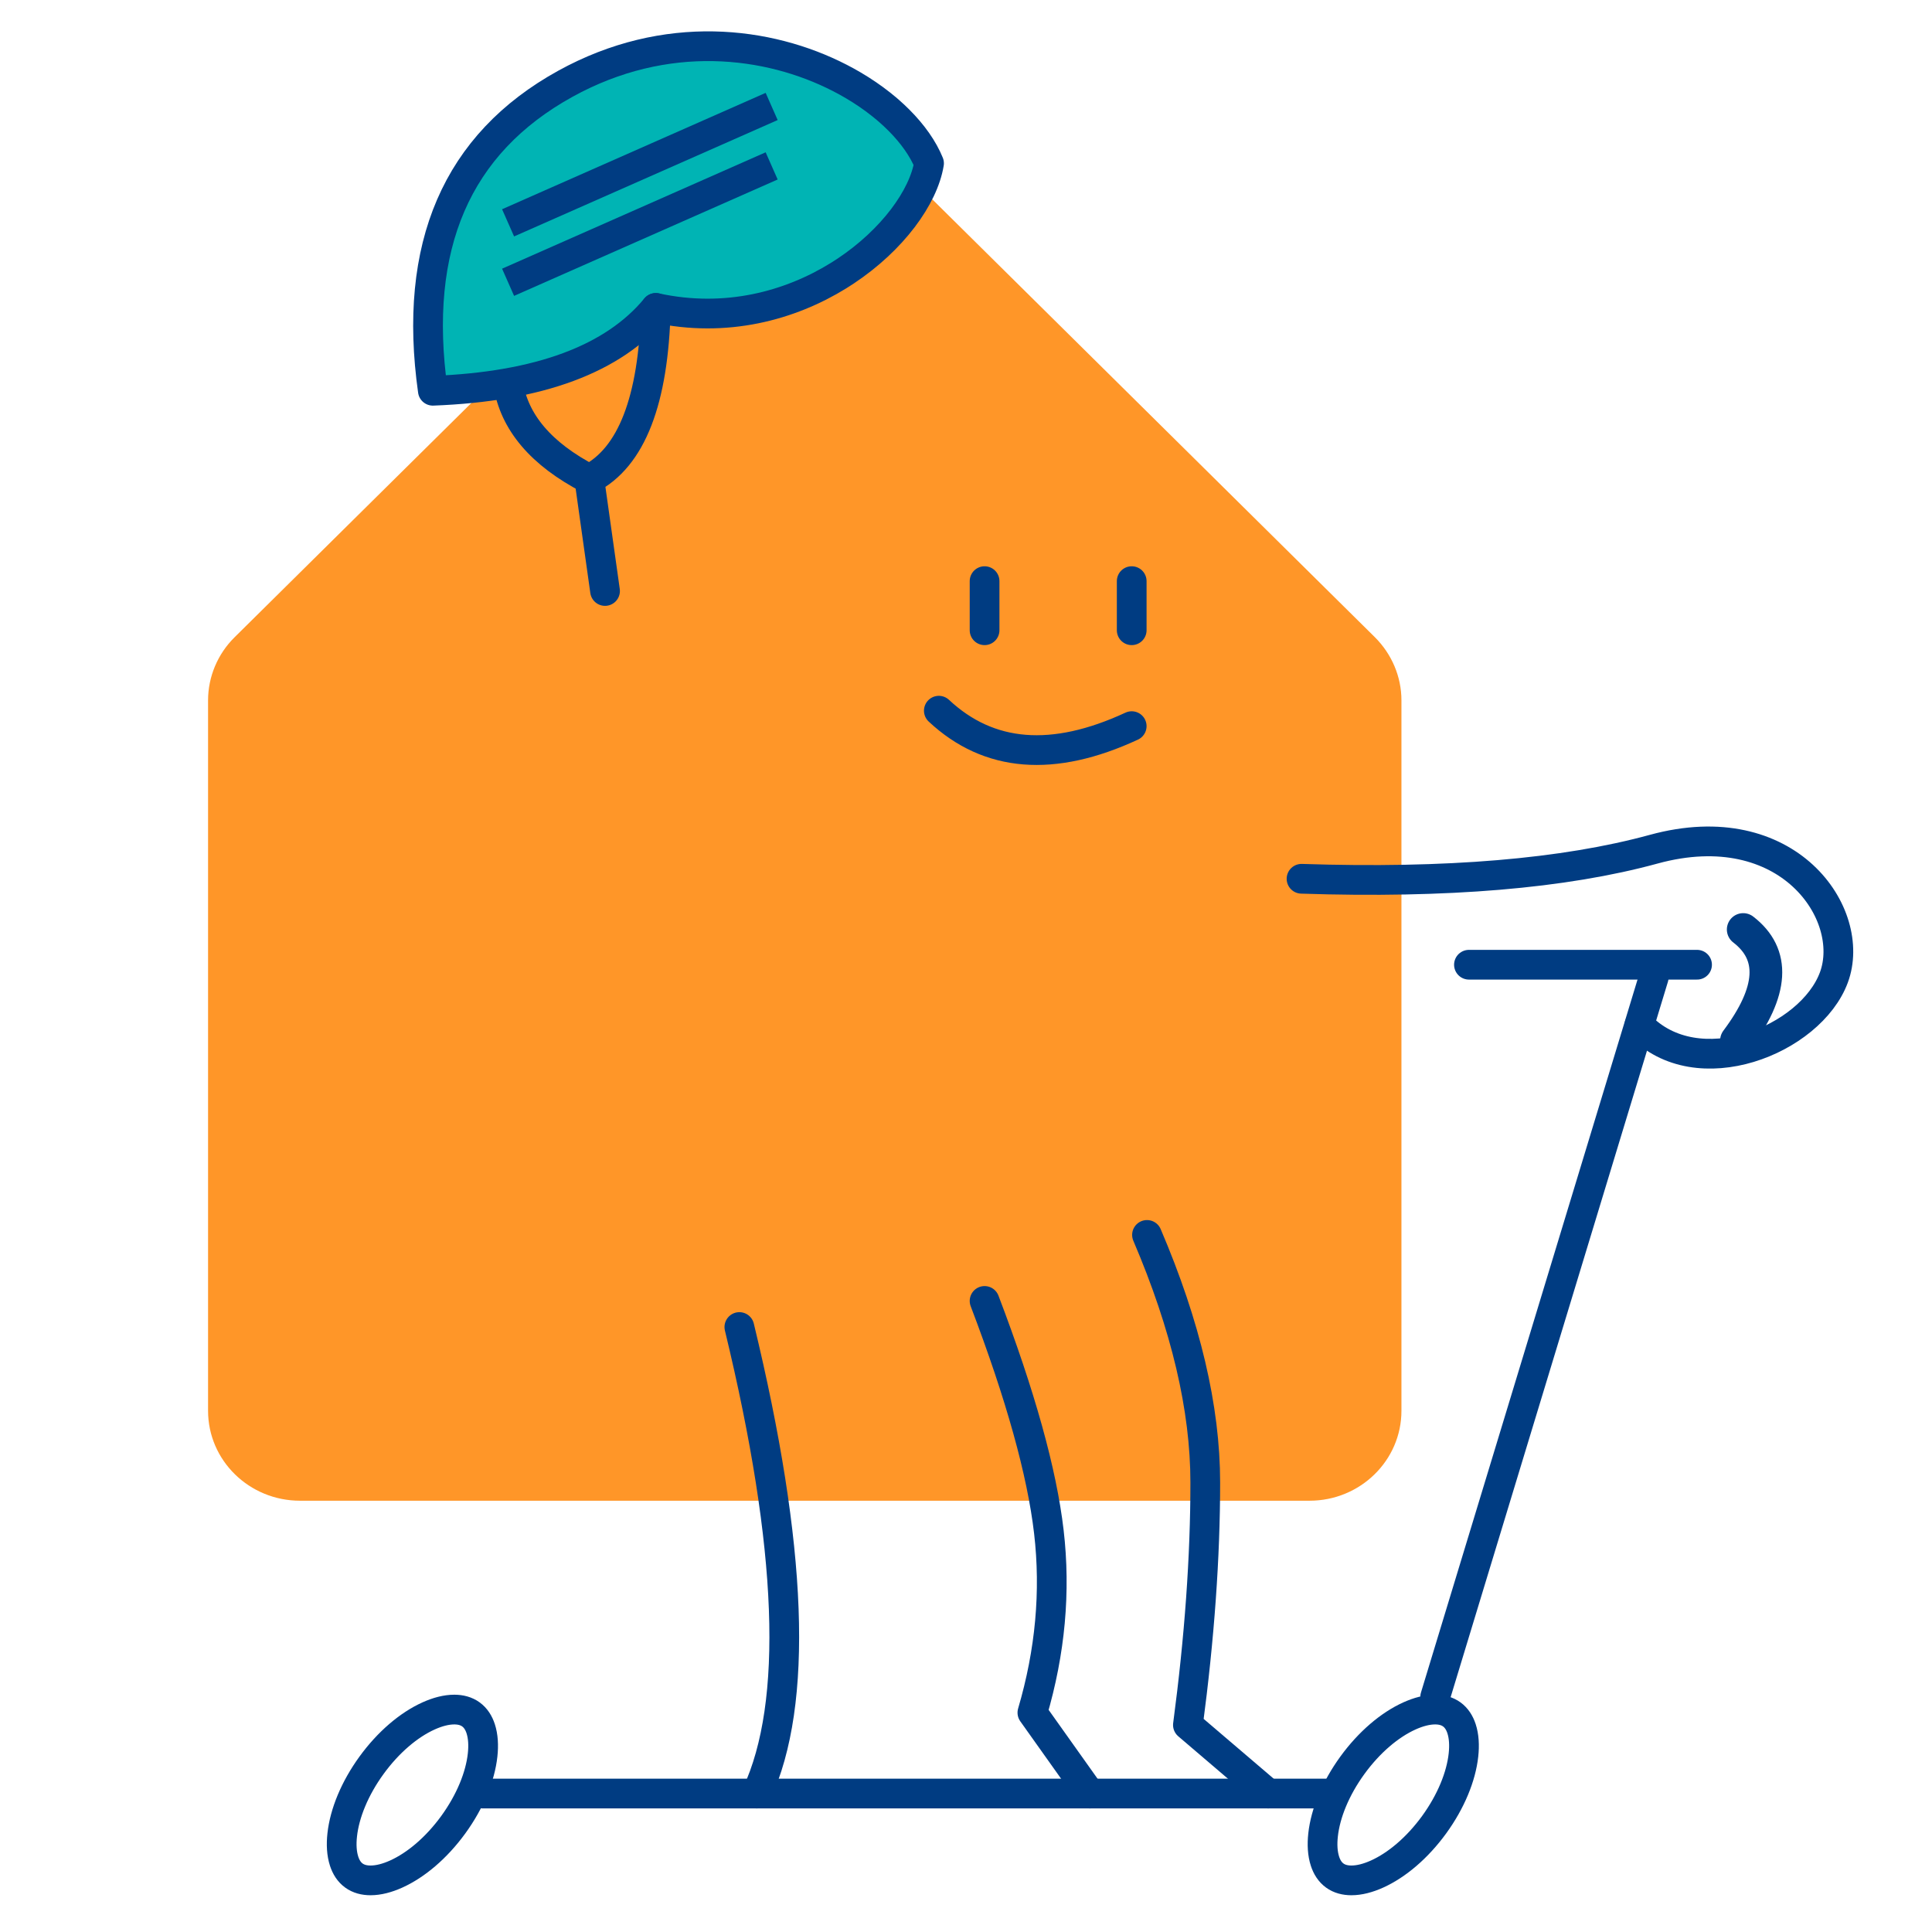 <?xml version="1.0" encoding="UTF-8"?>
<svg xmlns="http://www.w3.org/2000/svg" xmlns:xlink="http://www.w3.org/1999/xlink" width="130px" height="130px" viewBox="0 0 130 130" version="1.1">
  <title>icon-bezpecnost</title>
  <g id="Page-1" stroke="none" stroke-width="1" fill="none" fill-rule="evenodd">
    <g id="HD-02-Projekt" transform="translate(-523, -842)">
      <g id="icon-bezpecnost" transform="translate(523, 842)">
        <rect id="Rectangle-Copy-7" x="0" y="0" width="130" height="130"></rect>
        <path d="M88.113,100.98 L20.187,100.98 C16.775,100.98 14,98.276 14,94.927 L14,47.125 C14,45.537 14.647,44.002 15.788,42.876 L49.751,9.275 C52.175,6.882 56.125,6.882 58.549,9.275 L92.512,42.876 C93.653,44.013 94.3,45.537 94.3,47.125 L94.3,94.927 C94.3,98.265 91.536,100.98 88.113,100.98 Z" id="Path-Copy-9" fill="#FF9628" fill-rule="nonzero"></path>
        <path d="M49.75,89.293 C53.341,104.131 53.731,114.594 50.921,120.683" id="Path-40" stroke="#003C82" stroke-width="2" stroke-linecap="round" stroke-linejoin="round"></path>
        <path d="M66.25,87.537 C68.668,93.882 70.11,99.061 70.576,103.075 C71.042,107.089 70.673,111.145 69.467,115.242 L73.335,120.683" id="Path-42" stroke="#003C82" stroke-width="2" stroke-linecap="round" stroke-linejoin="round"></path>
        <path d="M77.179,83.095 C79.793,89.207 81.1,94.762 81.1,99.762 C81.1,104.761 80.711,110.198 79.932,116.071 L85.334,120.683" id="Path-42-Copy" stroke="#003C82" stroke-width="2" stroke-linecap="round" stroke-linejoin="round"></path>
        <line x1="66.25" y1="39.103" x2="66.25" y2="42.408" id="Path-43" stroke="#003C82" stroke-width="2" stroke-linecap="round" stroke-linejoin="round"></line>
        <line x1="76.15" y1="39.103" x2="76.15" y2="42.408" id="Path-43-Copy" stroke="#003C82" stroke-width="2" stroke-linecap="round" stroke-linejoin="round"></line>
        <path d="M63.172,47.821 C66.536,50.967 70.862,51.313 76.15,48.86" id="Path-44" stroke="#003C82" stroke-width="2" stroke-linecap="round" stroke-linejoin="round"></path>
        <path d="M30.571,115.033 C30.988,115.034 31.372,115.13 31.688,115.36 C32.004,115.589 32.215,115.925 32.344,116.321 C32.511,116.833 32.545,117.439 32.473,118.095 C32.314,119.545 31.635,121.217 30.501,122.779 C29.366,124.34 27.986,125.503 26.656,126.102 C26.054,126.373 25.467,126.527 24.929,126.527 C24.512,126.526 24.128,126.43 23.812,126.2 C23.496,125.971 23.285,125.635 23.156,125.239 C22.989,124.727 22.955,124.121 23.027,123.465 C23.186,122.015 23.865,120.343 24.999,118.782 C26.134,117.22 27.514,116.057 28.844,115.458 C29.446,115.187 30.033,115.033 30.571,115.033 Z" id="Oval" stroke="#003C82" stroke-width="2"></path>
        <path d="M96.571,115.033 C96.988,115.034 97.372,115.13 97.688,115.36 C98.004,115.589 98.215,115.925 98.344,116.321 C98.511,116.833 98.545,117.439 98.473,118.095 C98.314,119.545 97.635,121.217 96.501,122.779 C95.366,124.34 93.986,125.503 92.656,126.102 C92.054,126.373 91.467,126.527 90.929,126.527 C90.512,126.526 90.128,126.43 89.812,126.2 C89.496,125.971 89.285,125.635 89.156,125.239 C88.989,124.727 88.955,124.121 89.027,123.465 C89.186,122.015 89.865,120.343 90.999,118.782 C92.134,117.22 93.514,116.057 94.844,115.458 C95.446,115.187 96.033,115.033 96.571,115.033 Z" id="Oval-Copy-3" stroke="#003C82" stroke-width="2"></path>
        <line x1="32.48" y1="120.683" x2="89.205" y2="120.683" id="Path-45" stroke="#003C82" stroke-width="2" stroke-linecap="round" stroke-linejoin="round"></line>
        <line x1="96.57" y1="114.18" x2="111.276" y2="65.764" id="Path-46" stroke="#003C82" stroke-width="2" stroke-linecap="round" stroke-linejoin="round"></line>
        <path d="M87.577,59.131 C97.348,59.453 105.248,58.789 111.276,57.14 C120.319,54.667 124.965,61.52 123.4,65.764 C121.835,70.009 114.191,73.062 110.314,68.978" id="Path-47" stroke="#003C82" stroke-width="2" stroke-linecap="round" stroke-linejoin="round"></path>
        <path d="M117.297,62.544 C119.472,64.215 119.321,66.703 116.844,70.009" id="Path-48" stroke="#003C82" stroke-width="2.2" stroke-linecap="round" stroke-linejoin="round"></path>
        <line x1="114.191" y1="64.914" x2="98.842" y2="64.914" id="Path-49" stroke="#003C82" stroke-width="2" stroke-linecap="round" stroke-linejoin="round"></line>
        <path d="M29.125,26.293 C36.278,26.023 41.279,24.165 44.128,20.719 C48.85,21.747 53.16,20.567 56.424,18.546 L56.894,18.244 C60.055,16.145 62.138,13.271 62.513,10.989 C62.117,10.016 61.419,9.019 60.476,8.077 L60.153,7.765 L60.153,7.765 L59.812,7.457 C59.754,7.406 59.695,7.356 59.635,7.305 L59.268,7.006 C58.706,6.561 58.088,6.138 57.421,5.745 L56.969,5.487 L56.969,5.487 L56.503,5.24 C51.7,2.772 44.809,1.905 38.047,5.634 C30.73,9.67 27.756,16.556 29.125,26.293 Z" id="Path-50" stroke="#003C82" stroke-width="2" fill="#00B4B4" stroke-linecap="round" stroke-linejoin="round"></path>
        <path d="M34.663,25.447 C34.695,28.087 36.2,30.467 39.178,32.586" id="Path-51" stroke="#003C82" stroke-width="2" stroke-linecap="round" stroke-linejoin="round" transform="translate(36.921, 29.016) rotate(-8) translate(-36.921, -29.016) "></path>
        <path d="M45.437,21.05 C44.424,27.198 42.413,30.792 39.403,31.833 C39.403,31.833 39.403,34.367 39.403,39.436" id="Path-52" stroke="#003C82" stroke-width="2" stroke-linecap="round" stroke-linejoin="round" transform="translate(42.42, 30.243) rotate(-8) translate(-42.42, -30.243) "></path>
        <g id="Group-6" transform="translate(34.188, 7.163)" stroke="#003C82" stroke-width="2">
          <line x1="-1.13686838e-13" y1="7.831" x2="17.735" y2="-5.68434189e-14" id="Path-65"></line>
          <line x1="-1.13686838e-13" y1="11.831" x2="17.735" y2="4" id="Path-65-Copy"></line>
        </g>
      </g>
    </g>
  </g>
</svg>
